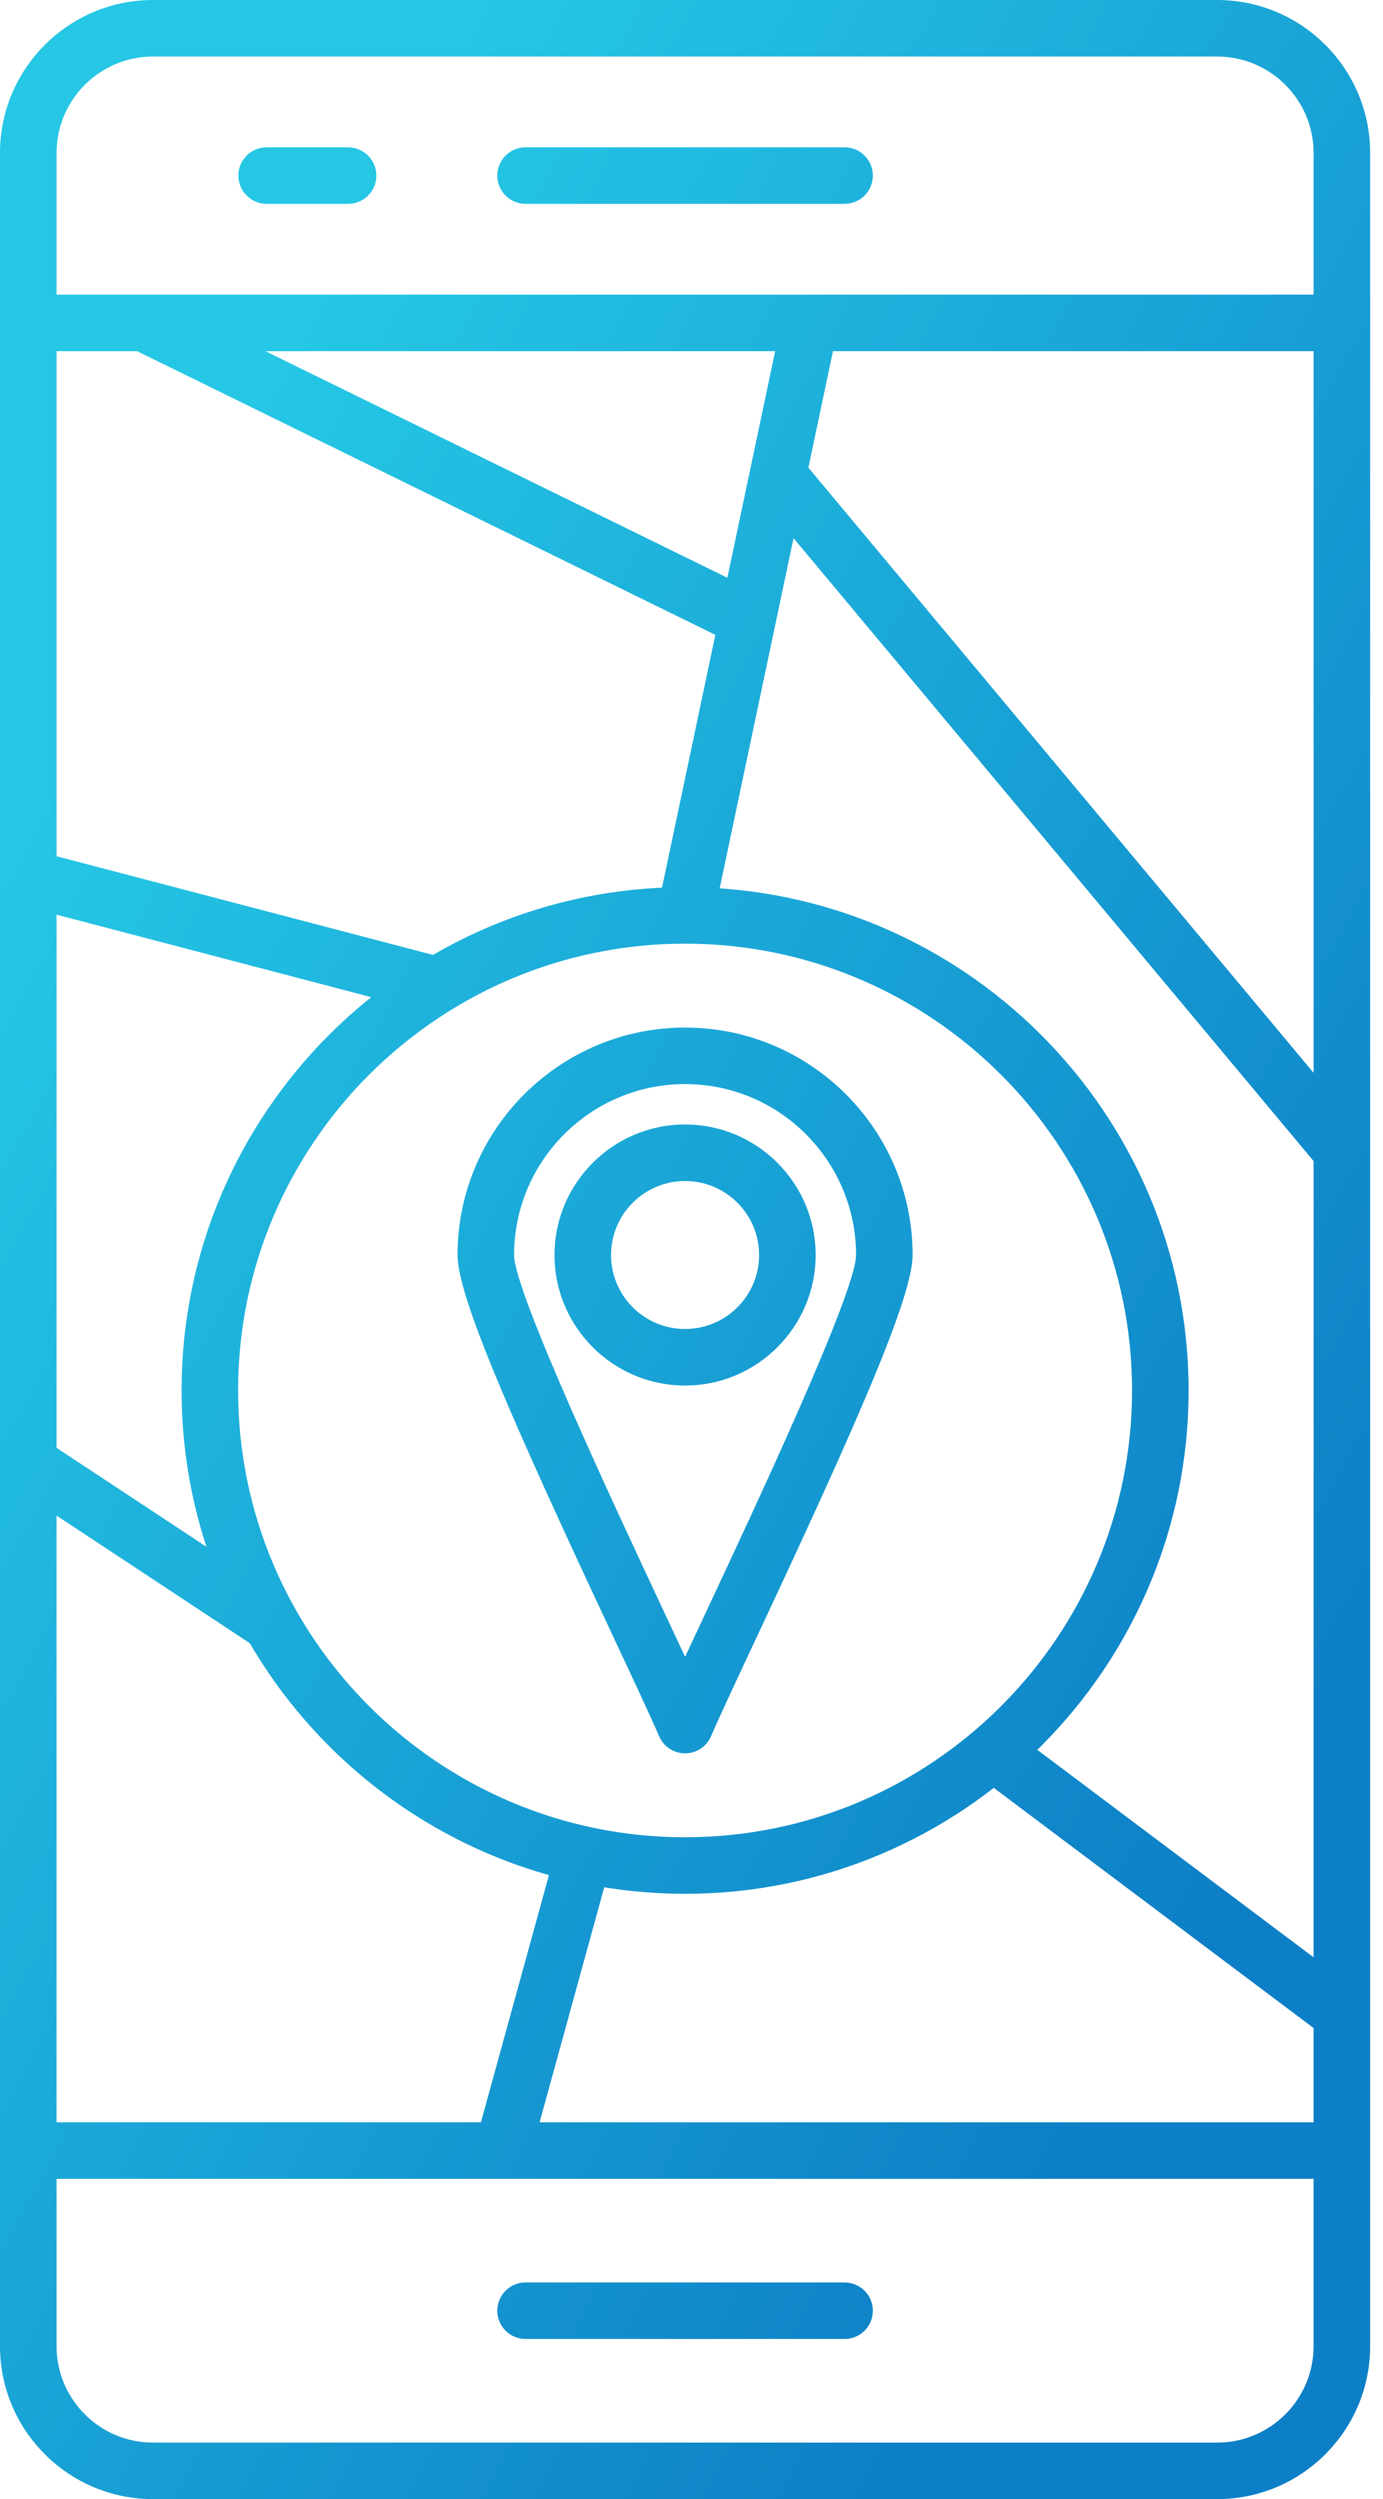 <svg width="52" height="94" viewBox="0 0 52 94" fill="none" xmlns="http://www.w3.org/2000/svg">
<path d="M45.765 94H5.752C2.581 94 0 91.42 0 88.248V5.752C0 2.58 2.581 0 5.752 0H45.765C48.937 0 51.517 2.58 51.517 5.752V88.248C51.517 91.42 48.937 94 45.765 94ZM5.752 2.127C3.753 2.127 2.127 3.753 2.127 5.752V88.248C2.127 90.247 3.753 91.874 5.752 91.874H45.765C47.764 91.874 49.39 90.247 49.39 88.248V5.752C49.39 3.753 47.764 2.127 45.765 2.127H5.752ZM50.453 13.209H1.064C0.477 13.209 0 12.732 0 12.145C0 11.558 0.477 11.082 1.064 11.082H50.453C51.041 11.082 51.517 11.558 51.517 12.145C51.517 12.732 51.041 13.209 50.453 13.209ZM50.453 81.953H1.064C0.477 81.953 0 81.477 0 80.89C0 80.302 0.477 79.826 1.064 79.826H50.453C51.041 79.826 51.517 80.302 51.517 80.89C51.517 81.477 51.041 81.953 50.453 81.953ZM25.759 71.232C15.32 71.232 6.827 62.739 6.827 52.3C6.827 41.861 15.32 33.368 25.759 33.368C36.198 33.368 44.691 41.861 44.691 52.3C44.691 62.739 36.198 71.232 25.759 71.232ZM25.759 35.494C16.492 35.494 8.953 43.033 8.953 52.3C8.953 61.566 16.492 69.105 25.759 69.105C35.025 69.105 42.564 61.566 42.564 52.3C42.564 43.033 35.025 35.494 25.759 35.494ZM10.174 62.112C9.972 62.112 9.769 62.054 9.588 61.935L0.478 55.917C-0.012 55.594 -0.147 54.934 0.177 54.444C0.5 53.954 1.16 53.819 1.65 54.143L10.761 60.161C11.251 60.484 11.386 61.144 11.062 61.634C10.857 61.944 10.519 62.112 10.174 62.112ZM18.893 81.953C18.8 81.953 18.705 81.941 18.61 81.915C18.044 81.759 17.711 81.174 17.867 80.608L20.928 69.481C21.084 68.914 21.67 68.582 22.236 68.737C22.802 68.893 23.135 69.478 22.979 70.044L19.918 81.172C19.788 81.644 19.36 81.953 18.893 81.953ZM50.453 76.813C50.23 76.813 50.006 76.744 49.815 76.6L36.707 66.753C36.237 66.4 36.143 65.734 36.495 65.264C36.848 64.795 37.515 64.7 37.984 65.052L51.092 74.899C51.562 75.252 51.656 75.919 51.304 76.388C51.095 76.666 50.776 76.813 50.453 76.813ZM25.76 35.494C25.687 35.494 25.613 35.487 25.539 35.471C24.964 35.35 24.597 34.786 24.718 34.212L29.416 11.926C29.538 11.351 30.102 10.983 30.676 11.104C31.251 11.226 31.619 11.79 31.497 12.364L26.799 34.65C26.693 35.151 26.252 35.494 25.76 35.494ZM28.107 24.352C27.95 24.352 27.79 24.317 27.639 24.243L4.932 13.1C4.405 12.841 4.188 12.204 4.446 11.677C4.705 11.15 5.342 10.932 5.869 11.191L28.576 22.334C29.104 22.593 29.321 23.23 29.062 23.757C28.878 24.133 28.5 24.352 28.107 24.352ZM16.431 38.12C16.342 38.12 16.251 38.108 16.161 38.084L0.794 34.054C0.226 33.905 -0.114 33.323 0.035 32.755C0.184 32.188 0.766 31.849 1.333 31.997L16.7 36.027C17.268 36.176 17.608 36.758 17.459 37.326C17.334 37.803 16.903 38.12 16.431 38.12ZM50.454 44.349C50.15 44.349 49.847 44.219 49.637 43.967L28.432 18.559C28.056 18.108 28.116 17.437 28.567 17.061C29.019 16.685 29.689 16.745 30.065 17.196L51.27 42.605C51.646 43.056 51.586 43.726 51.135 44.102C50.936 44.268 50.694 44.349 50.454 44.349ZM25.759 65.949C25.333 65.949 24.948 65.696 24.781 65.304C24.463 64.562 23.802 63.15 23.036 61.516C19.253 53.441 17.203 48.768 17.203 47.205C17.203 42.488 21.041 38.65 25.759 38.65C30.476 38.65 34.314 42.488 34.314 47.205C34.314 48.768 32.264 53.441 28.481 61.516C27.715 63.15 27.054 64.562 26.736 65.304C26.569 65.695 26.184 65.949 25.759 65.949ZM25.759 40.776C22.214 40.776 19.33 43.66 19.33 47.205C19.33 48.591 23.134 56.711 24.962 60.614C25.251 61.231 25.519 61.803 25.759 62.317C25.998 61.803 26.265 61.231 26.555 60.614C28.383 56.711 32.187 48.591 32.187 47.205C32.187 43.66 29.303 40.776 25.759 40.776ZM25.759 52.115C23.051 52.115 20.849 49.913 20.849 47.205C20.849 44.498 23.051 42.295 25.759 42.295C28.466 42.295 30.668 44.498 30.668 47.205C30.668 49.912 28.466 52.115 25.759 52.115ZM25.759 44.422C24.224 44.422 22.975 45.67 22.975 47.205C22.975 48.74 24.224 49.988 25.759 49.988C27.293 49.988 28.542 48.74 28.542 47.205C28.542 45.67 27.293 44.422 25.759 44.422ZM31.756 87.976H19.761C19.174 87.976 18.698 87.5 18.698 86.913C18.698 86.326 19.174 85.85 19.761 85.85H31.756C32.343 85.85 32.819 86.326 32.819 86.913C32.819 87.5 32.343 87.976 31.756 87.976ZM31.756 7.668H19.761C19.174 7.668 18.698 7.191 18.698 6.604C18.698 6.017 19.174 5.541 19.761 5.541H31.756C32.343 5.541 32.819 6.017 32.819 6.604C32.819 7.191 32.343 7.668 31.756 7.668ZM13.088 7.668H10.025C9.438 7.668 8.962 7.191 8.962 6.604C8.962 6.017 9.438 5.541 10.025 5.541H13.088C13.675 5.541 14.151 6.017 14.151 6.604C14.151 7.191 13.675 7.668 13.088 7.668Z" fill="url(#paint0_linear_3102_595)"/>
<defs>
<linearGradient id="paint0_linear_3102_595" x1="9.077" y1="16.573" x2="60.385" y2="44.693" gradientUnits="userSpaceOnUse">
<stop stop-color="#25C7E5"/>
<stop offset="1" stop-color="#0D7FC6"/>
</linearGradient>
</defs>
</svg>
